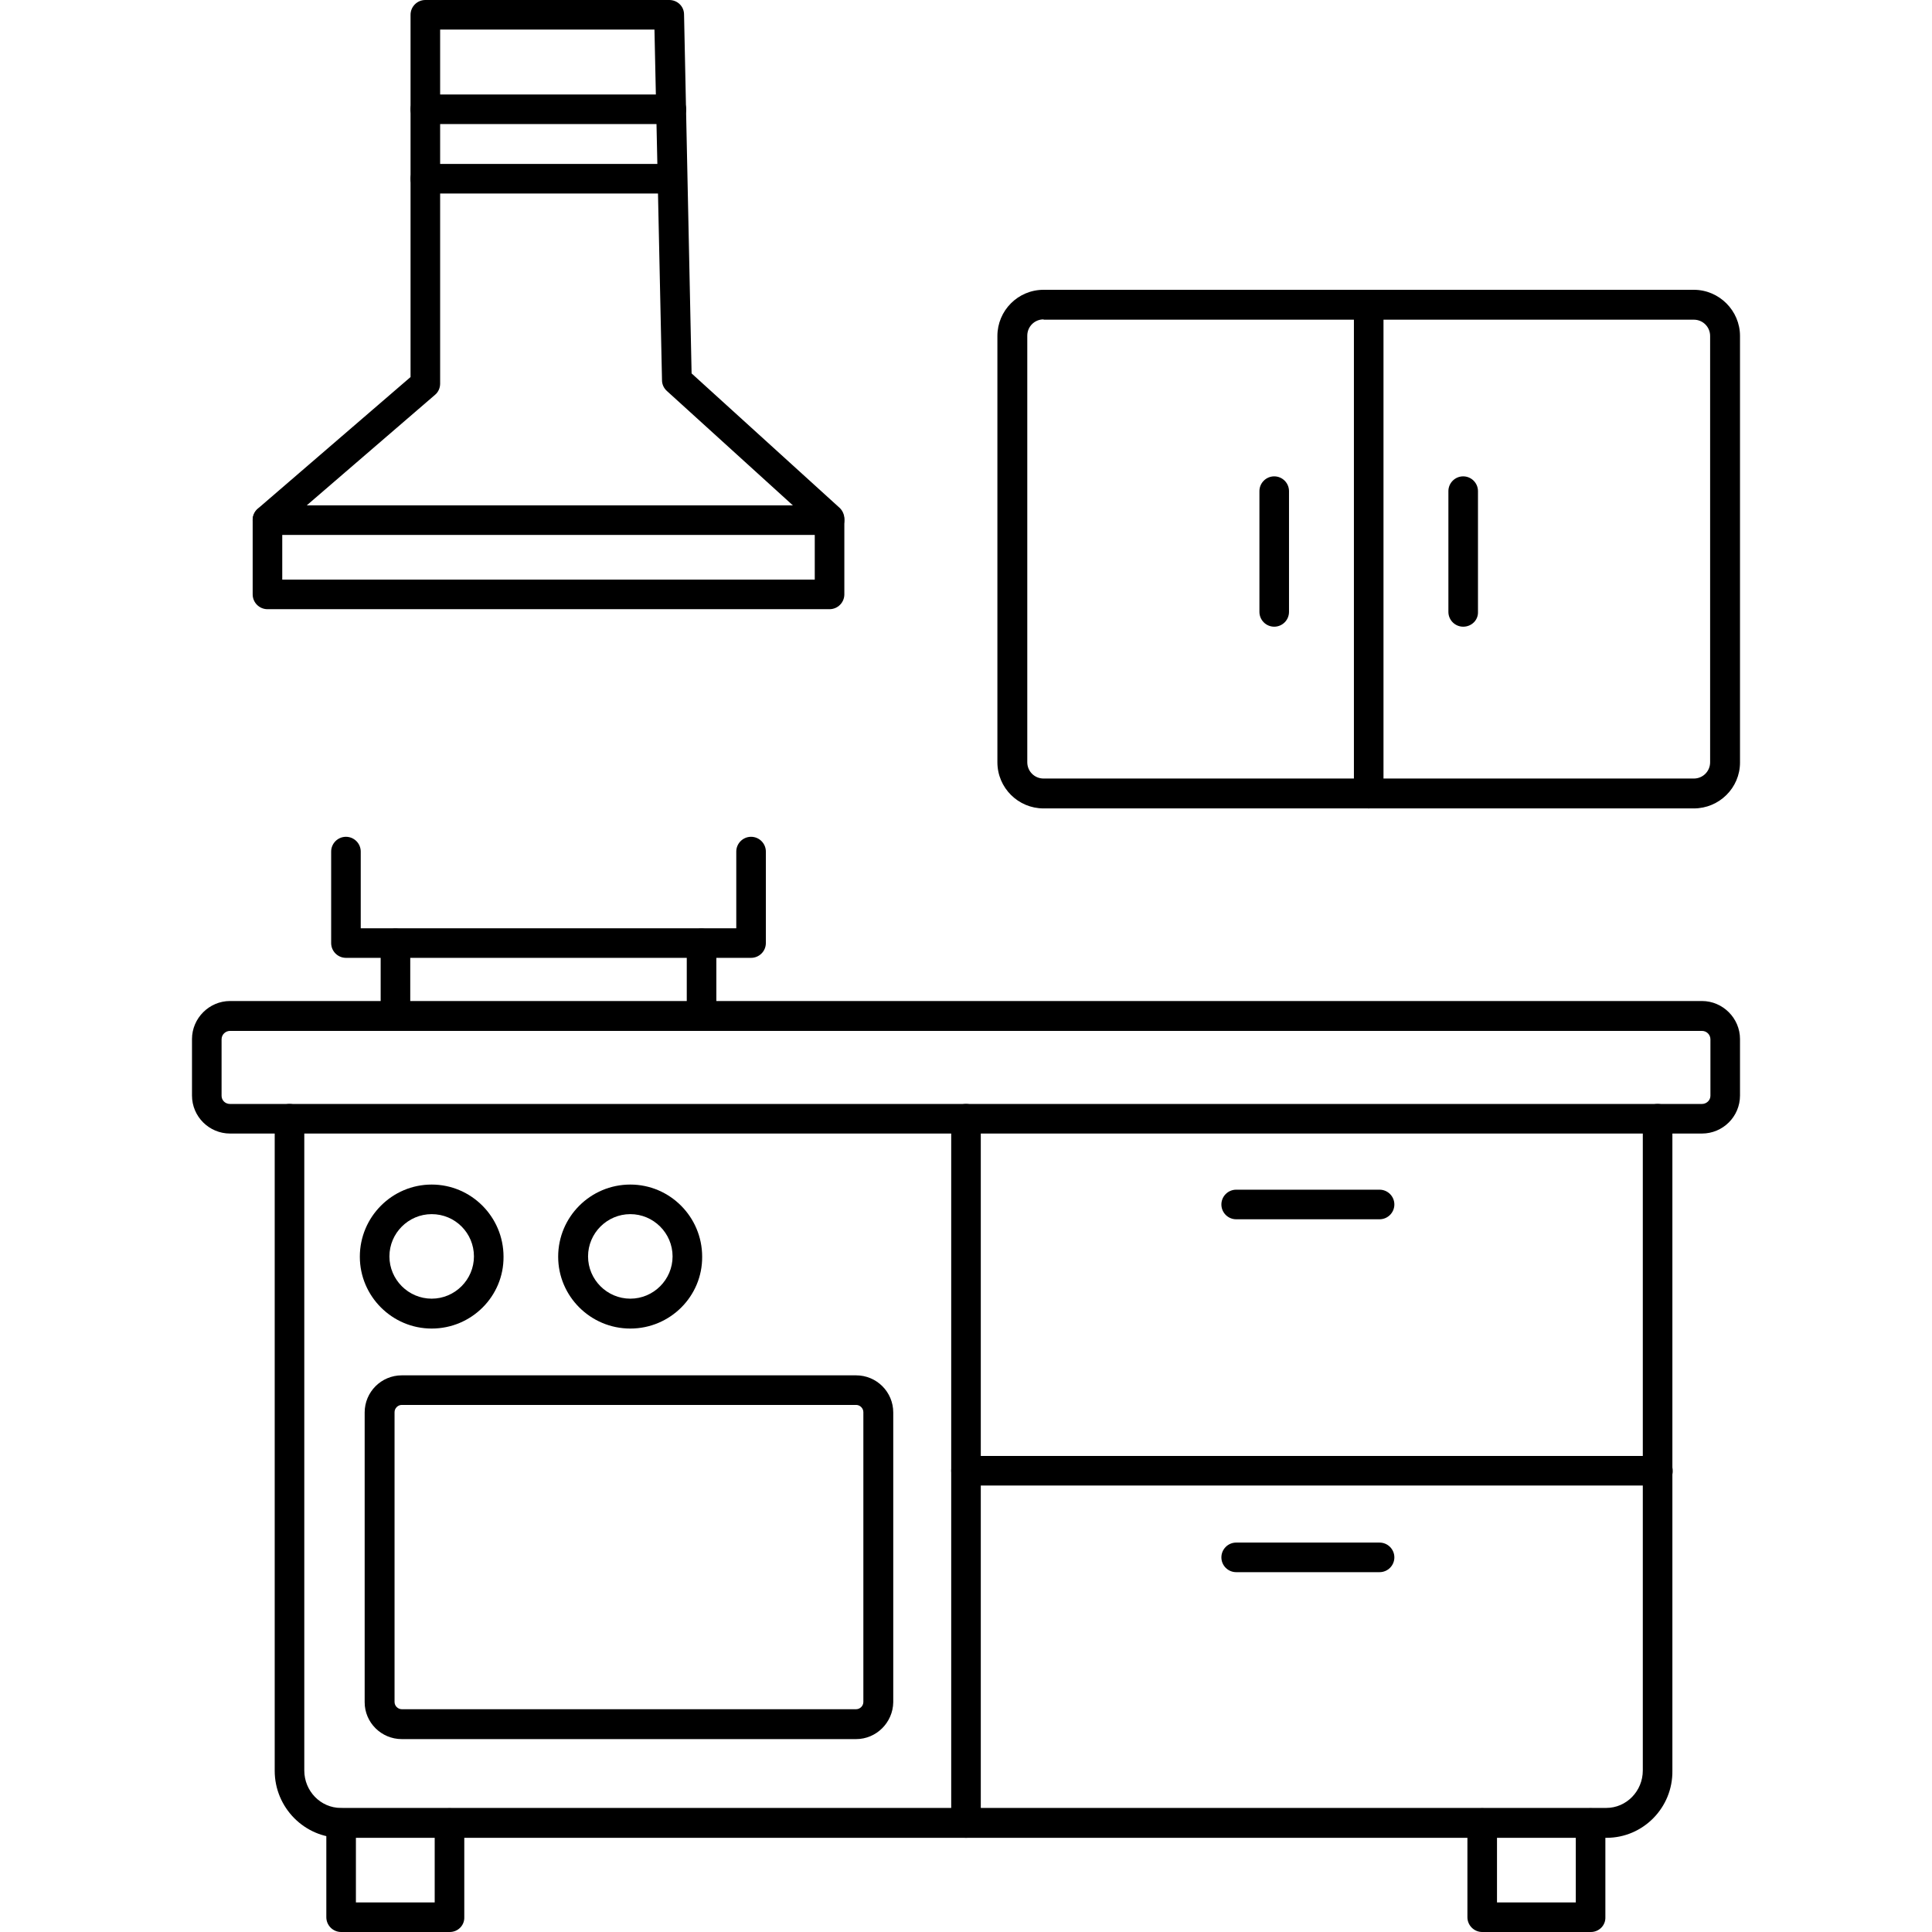 <?xml version="1.0" encoding="utf-8"?>
<!-- Generator: Adobe Illustrator 23.0.0, SVG Export Plug-In . SVG Version: 6.00 Build 0)  -->
<svg version="1.1" id="Layer_1" xmlns="http://www.w3.org/2000/svg" xmlns:xlink="http://www.w3.org/1999/xlink" x="0px" y="0px"
	 viewBox="0 0 64 64" style="enable-background:new 0 0 64 64;" xml:space="preserve">
<g>
	<g>
		<path d="M56.38,37.55H7.62c-0.69,0-1.26-0.56-1.26-1.26v-1.87c0-0.69,0.57-1.26,1.26-1.26h48.76c0.69,0,1.26,0.57,1.26,1.26v1.87
			C57.64,36.99,57.07,37.55,56.38,37.55z M7.62,34.15c-0.15,0-0.28,0.12-0.28,0.28v1.87c0,0.15,0.12,0.27,0.28,0.27h48.76
			c0.15,0,0.28-0.12,0.28-0.27v-1.87c0-0.15-0.12-0.28-0.28-0.28H7.62z"/>
	</g>
	<g>
		<path d="M53.22,60.88H11.3c-1.21,0-2.2-1-2.2-2.22V37.06c0-0.27,0.22-0.49,0.49-0.49s0.49,0.22,0.49,0.49v21.59
			c0,0.68,0.54,1.24,1.21,1.24h41.92c0.67,0,1.21-0.56,1.21-1.24V37.06c0-0.27,0.22-0.49,0.49-0.49s0.49,0.22,0.49,0.49v21.59
			C55.42,59.88,54.43,60.88,53.22,60.88z"/>
	</g>
	<g>
		<path d="M14.3,44.01c-1.31,0-2.38-1.07-2.38-2.38c0-1.32,1.07-2.39,2.38-2.39s2.38,1.07,2.38,2.39
			C16.69,42.94,15.62,44.01,14.3,44.01z M14.3,40.22c-0.77,0-1.4,0.63-1.4,1.4s0.63,1.4,1.4,1.4s1.4-0.63,1.4-1.4
			S15.08,40.22,14.3,40.22z"/>
	</g>
	<g>
		<path d="M20.88,44.01c-1.32,0-2.39-1.07-2.39-2.38c0-1.32,1.07-2.39,2.39-2.39c1.31,0,2.38,1.07,2.38,2.39
			C23.27,42.94,22.2,44.01,20.88,44.01z M20.88,40.22c-0.77,0-1.4,0.63-1.4,1.4s0.63,1.4,1.4,1.4s1.4-0.63,1.4-1.4
			S21.65,40.22,20.88,40.22z"/>
	</g>
	<g>
		<path d="M28.36,57.61H13.31c-0.68,0-1.23-0.55-1.23-1.22v-9.6c0-0.68,0.55-1.23,1.23-1.23h15.05c0.68,0,1.23,0.55,1.23,1.23v9.6
			C29.58,57.06,29.03,57.61,28.36,57.61z M13.31,46.54c-0.13,0-0.24,0.11-0.24,0.24v9.6c0,0.13,0.11,0.24,0.24,0.24h15.05
			c0.13,0,0.24-0.11,0.24-0.24v-9.6c0-0.13-0.11-0.24-0.24-0.24H13.31z"/>
	</g>
	<g>
		<path d="M32,60.88c-0.27,0-0.49-0.22-0.49-0.49V37.06c0-0.27,0.22-0.49,0.49-0.49c0.27,0,0.49,0.22,0.49,0.49v23.33
			C32.49,60.66,32.27,60.88,32,60.88z"/>
	</g>
	<g>
		<path d="M54.92,49.21H32c-0.27,0-0.49-0.22-0.49-0.49c0-0.27,0.22-0.49,0.49-0.49h22.92c0.27,0,0.49,0.22,0.49,0.49
			C55.42,48.99,55.2,49.21,54.92,49.21z"/>
	</g>
	<g>
		<path d="M45.7,40.39h-4.75c-0.27,0-0.49-0.22-0.49-0.49c0-0.27,0.22-0.49,0.49-0.49h4.75c0.27,0,0.49,0.22,0.49,0.49
			C46.19,40.17,45.97,40.39,45.7,40.39z"/>
	</g>
	<g>
		<path d="M45.7,52.08h-4.75c-0.27,0-0.49-0.22-0.49-0.49c0-0.27,0.22-0.49,0.49-0.49h4.75c0.27,0,0.49,0.22,0.49,0.49
			C46.19,51.86,45.97,52.08,45.7,52.08z"/>
	</g>
	<g>
		<path d="M24.88,31.73H11.46c-0.27,0-0.49-0.22-0.49-0.49v-3.03c0-0.27,0.22-0.49,0.49-0.49c0.27,0,0.49,0.22,0.49,0.49v2.54h12.44
			v-2.54c0-0.27,0.22-0.49,0.49-0.49c0.27,0,0.49,0.22,0.49,0.49v3.03C25.37,31.51,25.15,31.73,24.88,31.73z"/>
	</g>
	<g>
		<path d="M13.1,34.15c-0.27,0-0.49-0.22-0.49-0.49v-2.41c0-0.27,0.22-0.49,0.49-0.49s0.49,0.22,0.49,0.49v2.41
			C13.59,33.92,13.37,34.15,13.1,34.15z"/>
	</g>
	<g>
		<path d="M23.24,34.15c-0.27,0-0.49-0.22-0.49-0.49v-2.41c0-0.27,0.22-0.49,0.49-0.49c0.27,0,0.49,0.22,0.49,0.49v2.41
			C23.73,33.92,23.51,34.15,23.24,34.15z"/>
	</g>
	<g>
		<path d="M14.9,64h-3.6c-0.27,0-0.49-0.22-0.49-0.49v-3.12c0-0.27,0.22-0.49,0.49-0.49s0.49,0.22,0.49,0.49v2.63h2.61v-2.63
			c0-0.27,0.22-0.49,0.49-0.49c0.27,0,0.49,0.22,0.49,0.49v3.12C15.39,63.78,15.17,64,14.9,64z"/>
	</g>
	<g>
		<path d="M52.7,64h-3.6c-0.27,0-0.49-0.22-0.49-0.49v-3.12c0-0.27,0.22-0.49,0.49-0.49c0.27,0,0.49,0.22,0.49,0.49v2.63h2.61v-2.63
			c0-0.27,0.22-0.49,0.49-0.49c0.27,0,0.49,0.22,0.49,0.49v3.12C53.19,63.78,52.97,64,52.7,64z"/>
	</g>
	<g>
		<path d="M56.11,26.78H34.57c-0.84,0-1.53-0.68-1.53-1.53V11.13c0-0.84,0.68-1.53,1.53-1.53h21.54c0.84,0,1.53,0.69,1.53,1.53
			v14.13C57.64,26.1,56.95,26.78,56.11,26.78z M34.57,10.58c-0.3,0-0.54,0.24-0.54,0.54v14.13c0,0.3,0.24,0.54,0.54,0.54h21.54
			c0.3,0,0.54-0.24,0.54-0.54V11.13c0-0.3-0.24-0.54-0.54-0.54H34.57z"/>
	</g>
	<g>
		<path d="M45.34,26.78c-0.27,0-0.49-0.22-0.49-0.49v-16.2c0-0.27,0.22-0.49,0.49-0.49c0.27,0,0.49,0.22,0.49,0.49v16.2
			C45.83,26.56,45.61,26.78,45.34,26.78z"/>
	</g>
	<g>
		<path d="M42.21,20.76c-0.27,0-0.49-0.22-0.49-0.49v-4c0-0.27,0.22-0.49,0.49-0.49c0.27,0,0.49,0.22,0.49,0.49v4
			C42.7,20.54,42.48,20.76,42.21,20.76z"/>
	</g>
	<g>
		<path d="M48.47,20.76c-0.27,0-0.49-0.22-0.49-0.49v-4c0-0.27,0.22-0.49,0.49-0.49c0.27,0,0.49,0.22,0.49,0.49v4
			C48.97,20.54,48.75,20.76,48.47,20.76z"/>
	</g>
	<g>
		<g>
			<path d="M27.48,20.18H8.86c-0.27,0-0.49-0.22-0.49-0.49v-2.47c0-0.14,0.06-0.28,0.17-0.37l5.06-4.36v-12
				c0-0.27,0.22-0.49,0.49-0.49h8.08c0.27,0,0.49,0.21,0.49,0.48l0.25,11.89l4.9,4.45c0.1,0.09,0.16,0.23,0.16,0.36v2.51
				C27.97,19.96,27.75,20.18,27.48,20.18z M9.35,19.2h17.64v-1.8l-4.9-4.45c-0.1-0.09-0.16-0.22-0.16-0.35L21.68,0.98h-7.1v11.73
				c0,0.14-0.06,0.28-0.17,0.37l-5.06,4.36V19.2z"/>
		</g>
		<g>
			<path d="M27.48,17.72H8.86c-0.27,0-0.49-0.22-0.49-0.49s0.22-0.49,0.49-0.49h18.62c0.27,0,0.49,0.22,0.49,0.49
				S27.75,17.72,27.48,17.72z"/>
		</g>
		<g>
			<path d="M22.24,4.11h-8.15c-0.27,0-0.49-0.22-0.49-0.49s0.22-0.49,0.49-0.49h8.15c0.27,0,0.49,0.22,0.49,0.49
				S22.51,4.11,22.24,4.11z"/>
		</g>
		<g>
			<path d="M22.24,6.41h-8.15c-0.27,0-0.49-0.22-0.49-0.49c0-0.27,0.22-0.49,0.49-0.49h8.15c0.27,0,0.49,0.22,0.49,0.49
				C22.73,6.19,22.51,6.41,22.24,6.41z"/>
		</g>
	</g>
</g>
</svg>
